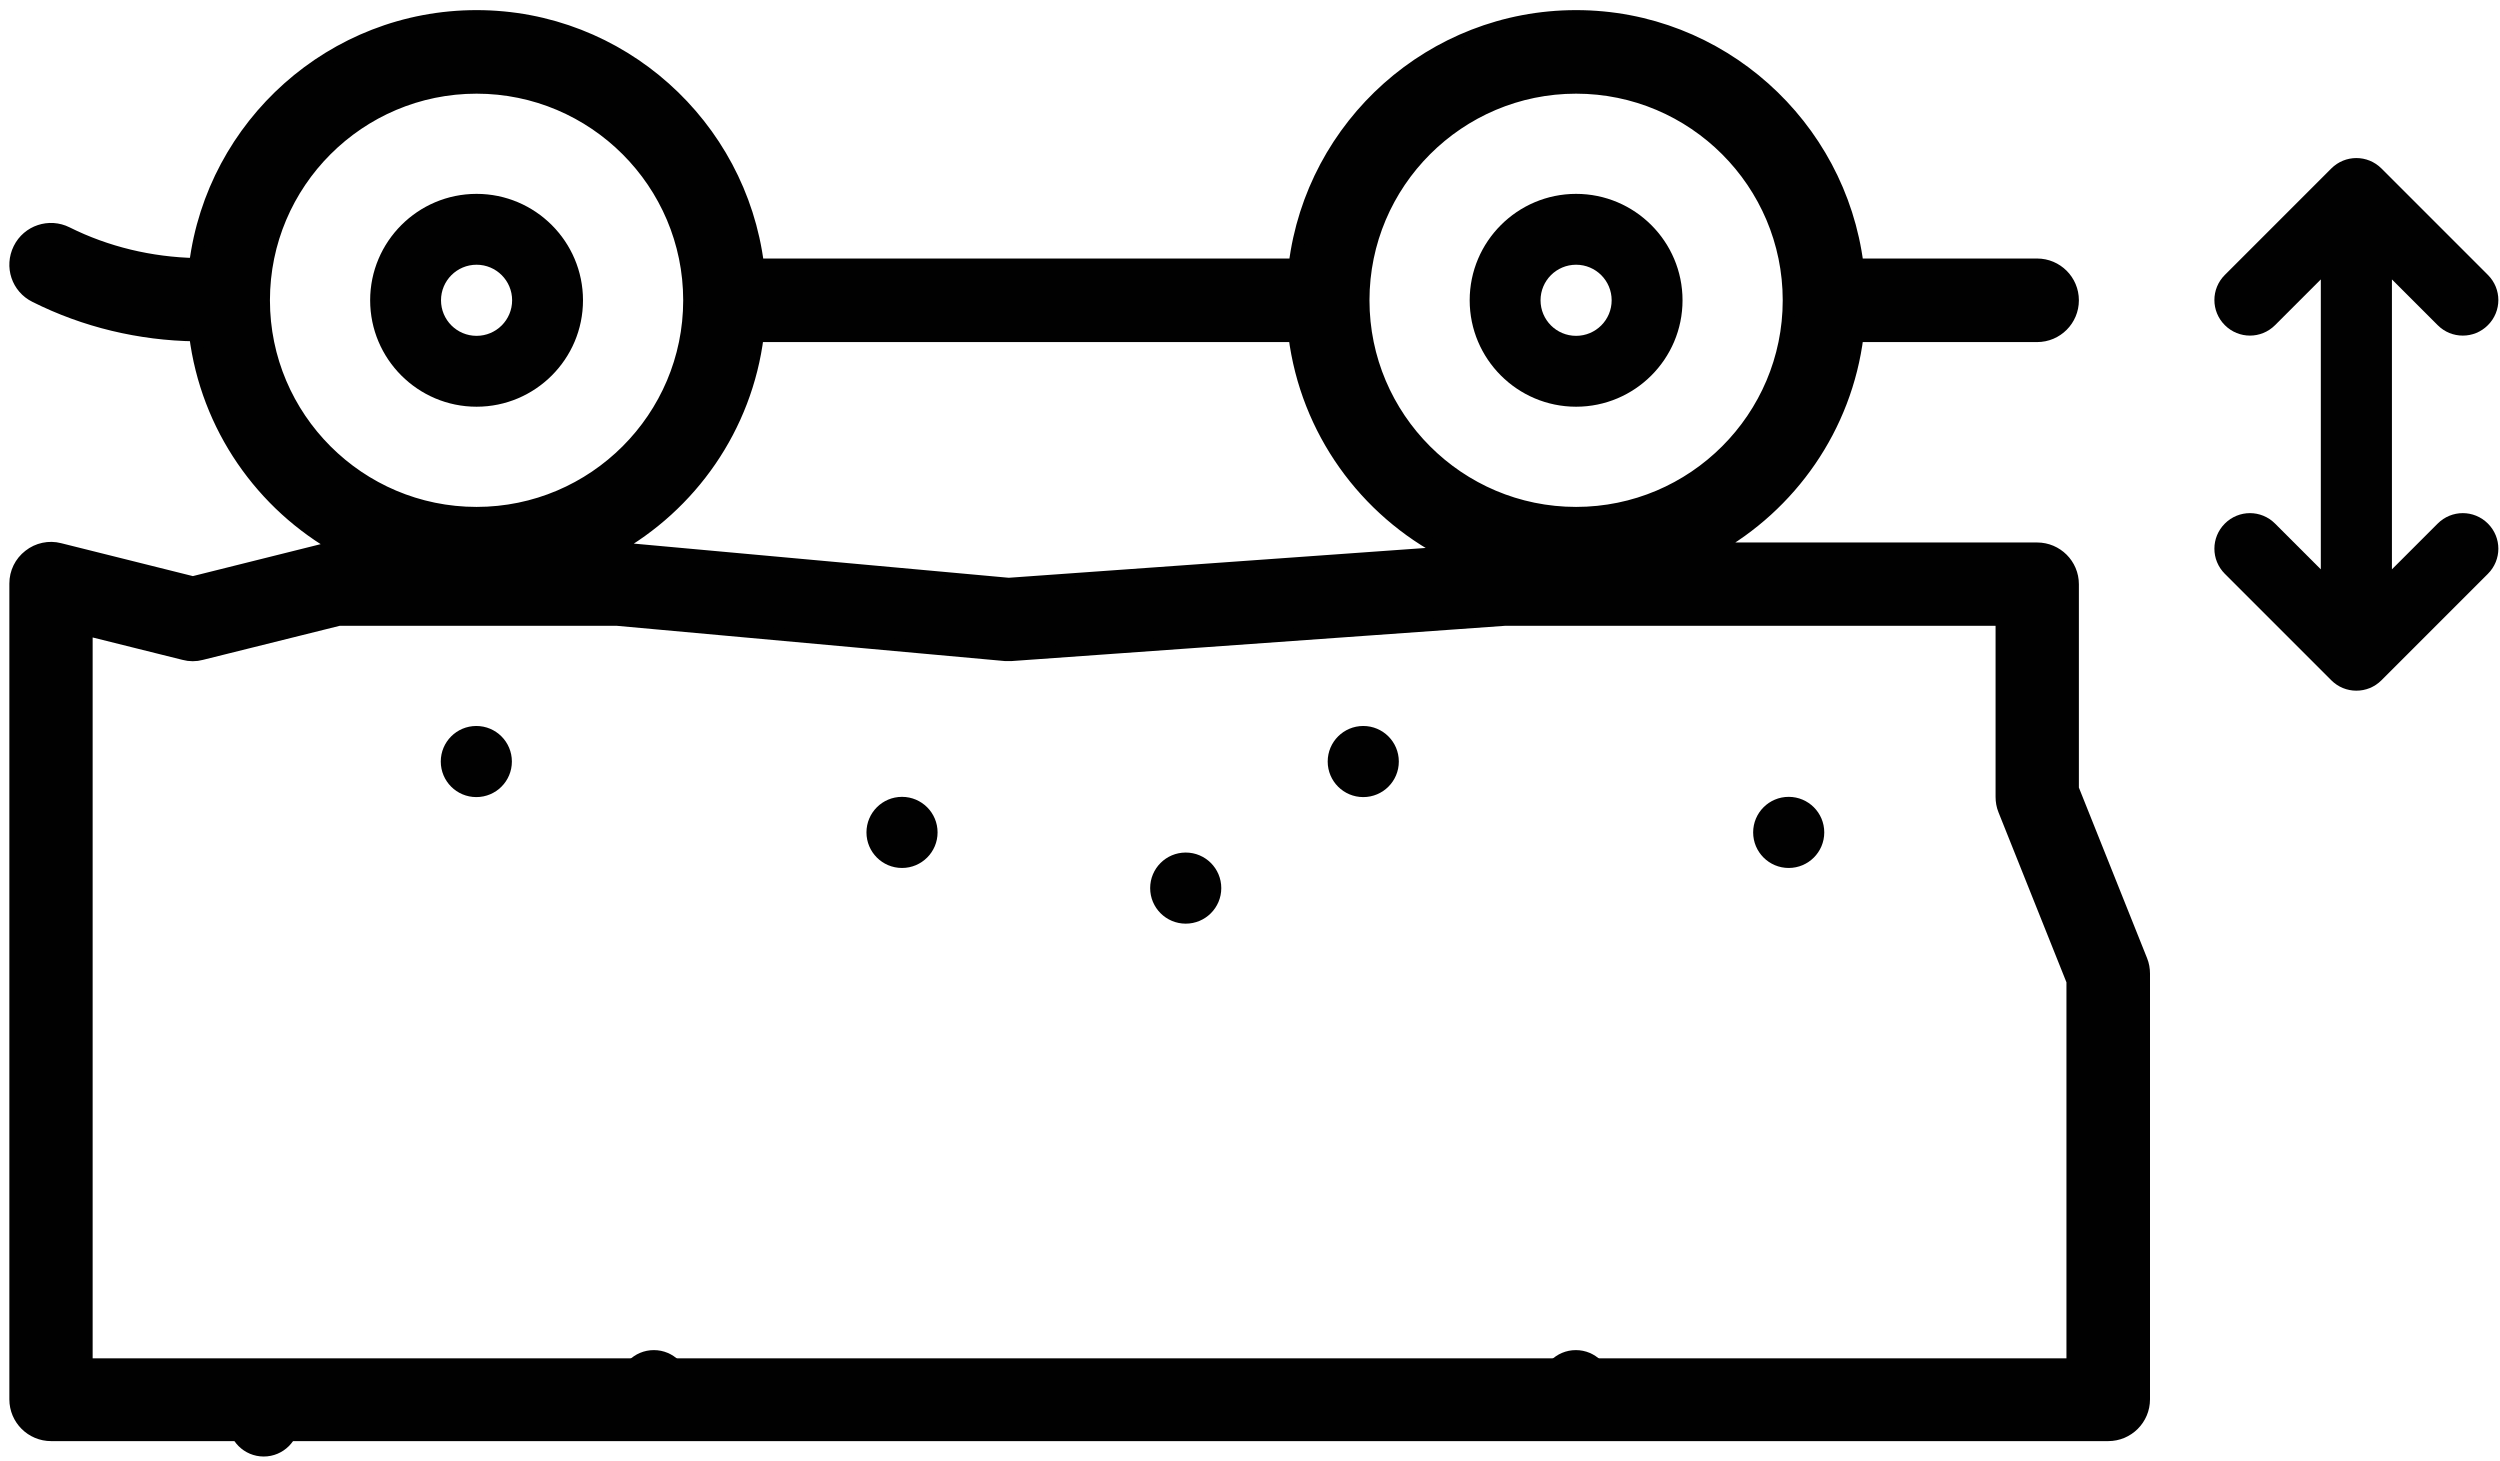 <?xml version="1.0" encoding="UTF-8"?> <svg xmlns="http://www.w3.org/2000/svg" width="166" height="97" viewBox="0 0 166 97" fill="none"><path d="M38.711 19.939C38.711 16.043 35.541 12.873 31.644 12.873C27.748 12.873 24.578 16.043 24.578 19.939C24.578 23.836 27.748 27.006 31.644 27.006C35.541 27.006 38.711 23.836 38.711 19.939ZM29.283 19.939C29.283 18.635 30.34 17.578 31.644 17.578C32.949 17.578 34.005 18.635 34.005 19.939C34.005 21.244 32.949 22.3 31.644 22.3C30.34 22.3 29.283 21.244 29.283 19.939Z" fill="#010101"></path><path d="M104.653 27.006C108.55 27.006 111.72 23.836 111.72 19.939C111.72 16.043 108.55 12.873 104.653 12.873C100.757 12.873 97.587 16.043 97.587 19.939C97.587 23.836 100.757 27.006 104.653 27.006ZM104.653 17.578C105.958 17.578 107.014 18.635 107.014 19.939C107.014 21.244 105.958 22.3 104.653 22.3C103.349 22.3 102.292 21.244 102.292 19.939C102.292 18.635 103.349 17.578 104.653 17.578Z" fill="#010101"></path><path d="M137.625 52.465V38.794C137.625 37.49 136.568 36.434 135.264 36.434H113.751C118.902 33.577 122.567 28.393 123.327 22.301H135.264C136.568 22.301 137.625 21.244 137.625 19.94C137.625 18.635 136.568 17.579 135.264 17.579H123.327C122.154 8.3 114.229 1.085 104.653 1.085C95.077 1.085 87.136 8.283 85.98 17.579H50.318C49.145 8.3 41.22 1.085 31.644 1.085C22.068 1.085 14.143 8.283 12.971 17.546C10.015 17.48 7.077 16.786 4.435 15.465C3.279 14.887 1.859 15.35 1.282 16.522C0.704 17.694 1.166 19.098 2.338 19.675C5.624 21.326 9.289 22.201 12.971 22.251C13.73 28.343 17.396 33.544 22.547 36.401H22.233C22.035 36.401 21.854 36.417 21.655 36.467L12.806 38.679L3.956 36.467C3.263 36.285 2.503 36.45 1.942 36.896C1.364 37.342 1.034 38.019 1.034 38.745V92.916C1.034 94.22 2.091 95.277 3.395 95.277H139.986C141.29 95.277 142.347 94.22 142.347 92.916V64.65C142.347 64.353 142.297 64.055 142.182 63.775L137.641 52.416L137.625 52.465ZM104.653 5.807C112.446 5.807 118.786 12.147 118.786 19.94C118.786 27.733 112.446 34.072 104.653 34.072C96.861 34.072 90.52 27.733 90.52 19.94C90.52 12.147 96.861 5.807 104.653 5.807ZM85.964 22.301C86.756 28.591 90.653 33.924 96.068 36.698L66.977 38.778L41.253 36.434C41.253 36.434 41.105 36.434 41.039 36.434H40.725C45.876 33.577 49.541 28.393 50.301 22.301H85.947H85.964ZM17.511 19.94C17.511 12.147 23.851 5.807 31.644 5.807C39.437 5.807 45.777 12.147 45.777 19.94C45.777 27.733 39.437 34.072 31.644 34.072C23.851 34.072 17.511 27.733 17.511 19.94ZM137.625 90.604H5.739V41.799L12.228 43.417C12.591 43.517 13.004 43.517 13.367 43.417L22.514 41.139H40.956L66.762 43.483C66.894 43.483 67.01 43.483 67.142 43.483L99.948 41.139H132.919V52.911C132.919 53.208 132.969 53.505 133.084 53.786L137.625 65.145V90.604Z" fill="#010101" stroke="#010101" stroke-width="0.826" stroke-miterlimit="10"></path><path d="M19.872 94.352C19.872 95.656 18.816 96.713 17.511 96.713C16.207 96.713 15.15 95.656 15.15 94.352C15.15 93.048 16.207 91.991 17.511 91.991C18.816 91.991 19.872 93.048 19.872 94.352Z" fill="#010101"></path><path d="M33.989 50.566C33.989 51.871 32.932 52.927 31.628 52.927C30.323 52.927 29.267 51.871 29.267 50.566C29.267 49.262 30.323 48.205 31.628 48.205C32.932 48.205 33.989 49.262 33.989 50.566Z" fill="#010101"></path><path d="M45.777 92.008C45.777 93.312 44.721 94.369 43.416 94.369C42.112 94.369 41.055 93.312 41.055 92.008C41.055 90.703 42.112 89.647 43.416 89.647C44.721 89.647 45.777 90.703 45.777 92.008Z" fill="#010101"></path><path d="M62.255 55.272C62.255 56.576 61.198 57.633 59.894 57.633C58.589 57.633 57.533 56.576 57.533 55.272C57.533 53.968 58.589 52.911 59.894 52.911C61.198 52.911 62.255 53.968 62.255 55.272Z" fill="#010101"></path><path d="M81.093 58.97C81.093 60.275 80.036 61.331 78.732 61.331C77.428 61.331 76.371 60.275 76.371 58.97C76.371 57.666 77.428 56.609 78.732 56.609C80.036 56.609 81.093 57.666 81.093 58.97Z" fill="#010101"></path><path d="M92.882 50.566C92.882 51.871 91.825 52.927 90.52 52.927C89.216 52.927 88.159 51.871 88.159 50.566C88.159 49.262 89.216 48.205 90.52 48.205C91.825 48.205 92.882 49.262 92.882 50.566Z" fill="#010101"></path><path d="M106.998 92.008C106.998 93.312 105.941 94.369 104.637 94.369C103.333 94.369 102.276 93.312 102.276 92.008C102.276 90.703 103.333 89.647 104.637 89.647C105.941 89.647 106.998 90.703 106.998 92.008Z" fill="#010101"></path><path d="M121.131 55.272C121.131 56.576 120.074 57.633 118.77 57.633C117.466 57.633 116.409 56.576 116.409 55.272C116.409 53.968 117.466 52.911 118.77 52.911C120.074 52.911 121.131 53.968 121.131 55.272Z" fill="#010101"></path><path d="M161.862 34.766L158.824 37.804V18.553L161.862 21.591C162.324 22.053 162.919 22.284 163.53 22.284C164.141 22.284 164.735 22.053 165.197 21.591C166.122 20.666 166.122 19.18 165.197 18.256L158.131 11.189C157.206 10.264 155.72 10.264 154.796 11.189L147.729 18.256C146.805 19.18 146.805 20.666 147.729 21.591C148.654 22.515 150.14 22.515 151.064 21.591L154.102 18.553V37.804L151.064 34.766C150.14 33.841 148.654 33.841 147.729 34.766C146.805 35.691 146.805 37.176 147.729 38.101L154.796 45.168C155.258 45.63 155.852 45.861 156.463 45.861C157.074 45.861 157.668 45.63 158.131 45.168L165.197 38.101C166.122 37.176 166.122 35.691 165.197 34.766C164.273 33.841 162.787 33.841 161.862 34.766Z" fill="#010101"></path></svg> 